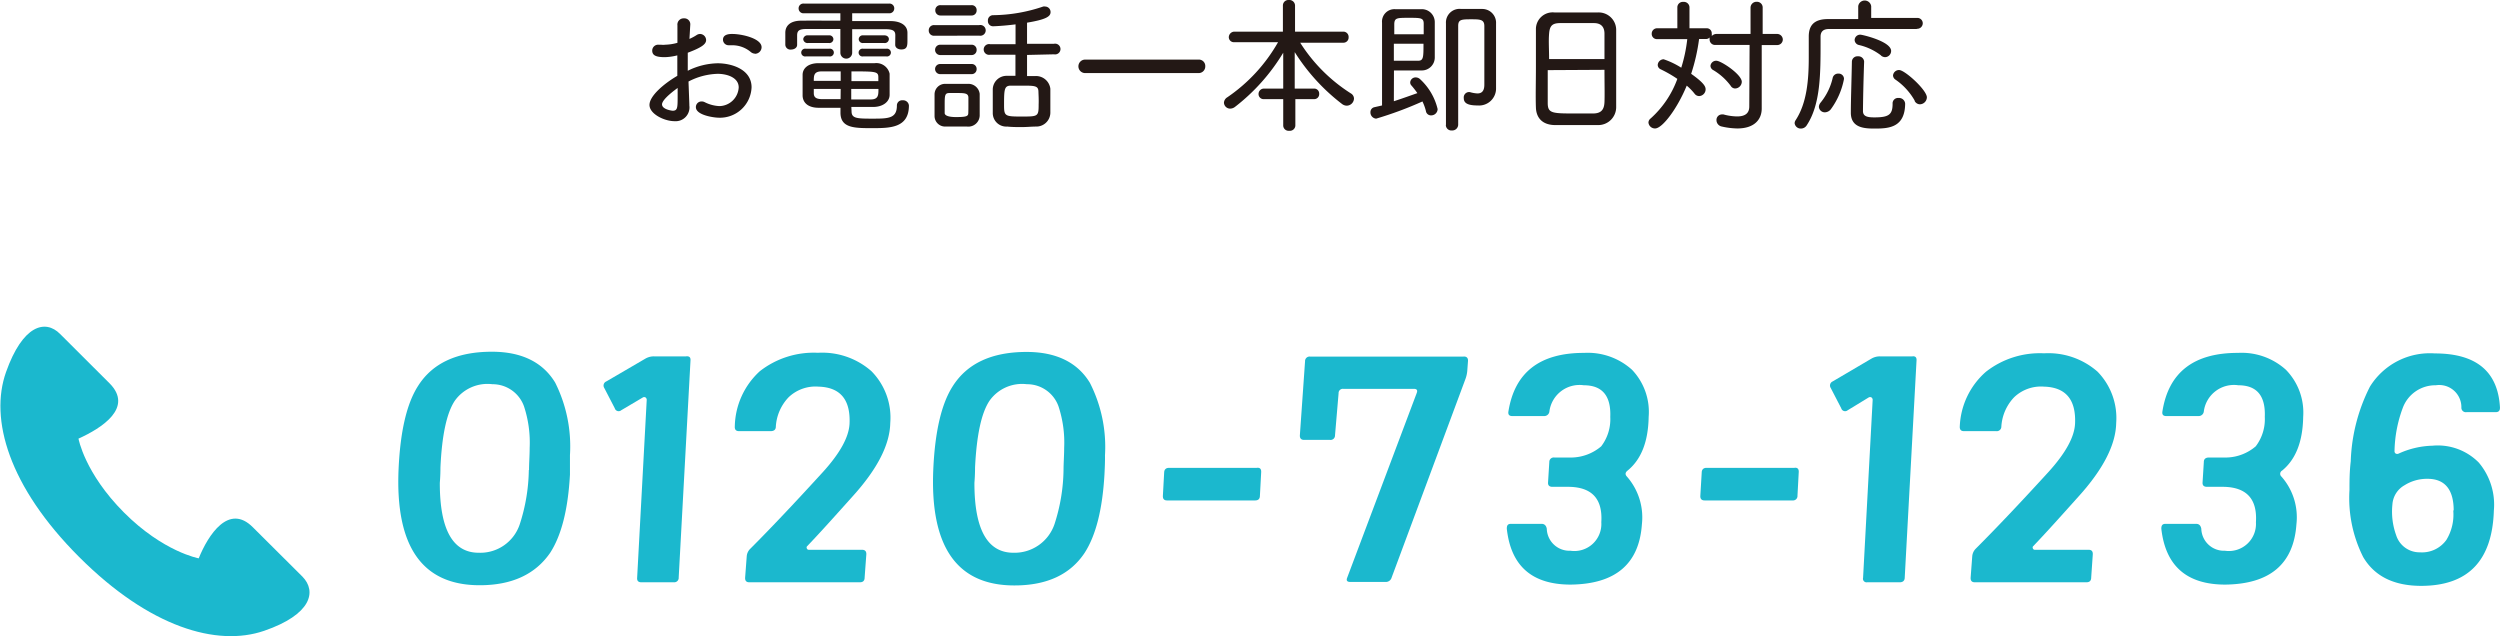 <svg xmlns="http://www.w3.org/2000/svg" width="83.6mm" height="21.27mm" viewBox="0 0 236.96 60.31"><defs><style>.cls-1{fill:#231815;}.cls-2{fill:#1bb8ce;}</style></defs><g id="レイヤー_2" data-name="レイヤー 2"><g id="文字"><path class="cls-1" d="M65.32,9.89V10a1.31,1.31,0,0,1-1.4,1.49c-1,0-2.38-.7-2.38-1.54s1.34-2,2.64-2.76c0-.65,0-1.32,0-1.94A5.33,5.33,0,0,1,63,5.42c-.87,0-1.2-.18-1.2-.63a.56.56,0,0,1,.61-.55l.23,0a1.56,1.56,0,0,0,.39,0,4.69,4.69,0,0,0,1.16-.18V3.75c0-.51,0-.92,0-1.35a.59.59,0,0,1,.62-.66.56.56,0,0,1,.6.59v0l-.08,1.36A4.73,4.73,0,0,0,66,3.33a.62.62,0,0,1,.33-.11.59.59,0,0,1,.58.58c0,.39-.44.71-1.74,1.2,0,.25,0,.52,0,.81s0,.59,0,.9A6.57,6.57,0,0,1,68,6c1.33,0,3.22.57,3.22,2.28a3,3,0,0,1-3.12,2.88c-.39,0-2.16-.22-2.16-1a.53.53,0,0,1,.53-.54.61.61,0,0,1,.31.07,3.4,3.4,0,0,0,1.4.37A1.87,1.87,0,0,0,70,8.29C70,7.35,68.9,7,68,7a6.33,6.33,0,0,0-2.76.73Zm-2.59,0c0,.51,1,.61,1,.61.46,0,.48-.26.48-1.28,0-.28,0-.57,0-.88C64,8.5,62.73,9.4,62.73,9.9Zm8.82-4.8a.67.67,0,0,1-.43-.18,2.73,2.73,0,0,0-1.73-.62h-.33a.53.53,0,0,1-.55-.53c0-.54.67-.54.88-.54.9,0,2.78.42,2.78,1.26A.63.63,0,0,1,71.55,5.1Z"/><path class="cls-1" d="M84.85,3.35c0-.37-.14-.56-.83-.58l-3.26,0V5a.56.56,0,1,1-1.12,0V2.75l-3.24,0c-.7,0-.85.19-.86.59v.91c0,.3-.3.45-.58.45a.48.48,0,0,1-.54-.46c0-.17,0-.35,0-.53s0-.4,0-.61c0-.63.44-1.13,1.49-1.14s2.4,0,3.73,0V1.26H76.18a.46.46,0,0,1-.5-.46.45.45,0,0,1,.5-.46h8.08a.45.45,0,0,1,.49.46.46.46,0,0,1-.49.46h-3.5V2c1.29,0,2.56,0,3.66,0C85.23,2,86,2.33,86,3.11c0,.18,0,.42,0,.66,0,.54,0,.92-.58.92-.3,0-.58-.15-.58-.45Zm-8.49,2a.37.37,0,1,1,0-.73h2.23a.37.37,0,1,1,0,.73Zm4.34,5.2c0,.68.5.7,2,.7S85,11.23,85,10a.49.49,0,0,1,.54-.49.55.55,0,0,1,.6.49c0,2.15-1.82,2.15-3.49,2.15s-3,0-3-1.47v-.46c-.69,0-1.36,0-2.06,0-1,0-1.5-.47-1.53-1.13,0-.35,0-.69,0-1s0-.66,0-1c0-.53.42-1.08,1.47-1.1.68,0,1.61,0,2.58,0s2,0,2.79,0a1.29,1.29,0,0,1,1.41,1c0,.32,0,.67,0,1s0,.7,0,1c0,.63-.59,1.12-1.48,1.15-.73,0-1.43,0-2.15,0ZM76.56,4.08a.4.4,0,0,1-.44-.37.4.4,0,0,1,.44-.36h2a.38.38,0,0,1,.42.36.38.38,0,0,1-.42.37Zm3.11,2.69-1.81,0c-.74,0-.74.42-.74.9h2.55Zm0,1.66H77.12c0,.14,0,.28,0,.41,0,.42.27.55.75.56h1.79Zm1,0v1h1.84c.74,0,.74-.42.74-1Zm2.57-.74c0-.13,0-.25,0-.36,0-.56-.26-.56-2.55-.56v.92ZM81.8,4.08a.38.38,0,0,1-.42-.37.38.38,0,0,1,.42-.36h2c.3,0,.44.18.44.36a.39.39,0,0,1-.44.37Zm0,1.27a.37.37,0,1,1,0-.73H84a.37.37,0,1,1,0,.73Z"/><path class="cls-1" d="M88.54,3.39a.49.49,0,0,1-.52-.5.49.49,0,0,1,.52-.51h4.27a.51.51,0,1,1,0,1ZM91.65,12c-.29,0-.69,0-1.08,0s-.77,0-1,0a1,1,0,0,1-1-1c0-.31,0-.6,0-.9s0-.8,0-1.15a1,1,0,0,1,1-1c.32,0,.67,0,1,0s.84,0,1.17,0a1.08,1.08,0,0,1,1.11.95c0,.33,0,.7,0,1.07s0,.73,0,1A1.08,1.08,0,0,1,91.65,12ZM89.14,1.47a.48.48,0,0,1-.5-.49.47.47,0,0,1,.5-.49h2.93a.46.46,0,0,1,.49.49.47.47,0,0,1-.49.49Zm0,3.75a.49.49,0,0,1-.52-.49.49.49,0,0,1,.52-.49h2.93a.47.47,0,0,1,.49.49.47.47,0,0,1-.49.49Zm0,1.81a.49.49,0,0,1-.52-.49.48.48,0,0,1,.52-.47h2.93a.46.46,0,0,1,.49.47.47.47,0,0,1-.49.49ZM91.78,10c0-.27,0-.53,0-.73,0-.45-.37-.45-1.16-.45-.21,0-.43,0-.64,0-.44,0-.45.22-.45,1.16,0,.27,0,.53,0,.74s.3.38,1.08.38c1.05,0,1.15-.1,1.16-.39S91.78,10.23,91.78,10Zm5.56-4.79v2c.28,0,.56,0,.81,0a1.37,1.37,0,0,1,1.4,1.2c0,.42,0,.9,0,1.36s0,.64,0,.94A1.33,1.33,0,0,1,98.19,12c-.4,0-.87.05-1.34.05s-.95,0-1.39-.05a1.28,1.28,0,0,1-1.37-1.3c0-.29,0-.59,0-.88,0-.48,0-.94,0-1.37a1.31,1.31,0,0,1,1.36-1.26c.25,0,.52,0,.79,0v-2H93.84a.51.51,0,1,1,0-1h2.41V2.31c-1.07.14-2,.18-2.12.18a.48.48,0,0,1-.5-.51.49.49,0,0,1,.47-.54A15.12,15.12,0,0,0,98.87.62a.4.4,0,0,1,.18,0,.52.52,0,0,1,.52.53c0,.42-.44.7-2.23,1v2H99.9a.51.51,0,1,1,0,1Zm1.08,3.5c0-.59-.34-.59-1.6-.59-.35,0-.7,0-1,0-.63,0-.66.32-.66,1.82,0,1.07.07,1.11,1.65,1.11s1.63,0,1.63-1.16C98.46,9.47,98.43,9,98.42,8.67Z"/><path class="cls-1" d="M102.85,6.93a.64.64,0,1,1,0-1.28h10.74a.61.61,0,0,1,.65.63.63.63,0,0,1-.65.65Z"/><path class="cls-1" d="M122.78,9.4v2.52a.52.52,0,0,1-.58.48.51.51,0,0,1-.57-.48V9.4h-1.82a.48.48,0,0,1-.52-.48.51.51,0,0,1,.52-.52h1.82V8l0-3a18.61,18.61,0,0,1-4.58,5.14.77.77,0,0,1-.44.16.59.59,0,0,1-.6-.56.64.64,0,0,1,.31-.51A15.67,15.67,0,0,0,121.14,4L117,4h0a.48.48,0,0,1-.53-.49A.54.54,0,0,1,117,3h4.6V.5a.52.52,0,0,1,.56-.5.54.54,0,0,1,.59.5V3h4.56a.5.5,0,0,1,.52.53.49.49,0,0,1-.5.52h0l-4.09,0a15.52,15.52,0,0,0,4.81,4.81.58.58,0,0,1,.29.49.7.7,0,0,1-.69.67.75.75,0,0,1-.43-.15,18.77,18.77,0,0,1-4.5-4.93l0,3.09V8.4h1.83a.47.47,0,0,1,.49.5.47.47,0,0,1-.49.5Z"/><path class="cls-1" d="M132.12,9.6c.86-.28,1.71-.59,2.23-.77a8.79,8.79,0,0,0-.56-.72.41.41,0,0,1-.12-.31.51.51,0,0,1,.53-.46.61.61,0,0,1,.42.18,5.61,5.61,0,0,1,1.65,2.82.61.61,0,0,1-.62.6.48.48,0,0,1-.49-.41,4.47,4.47,0,0,0-.33-.91,34.72,34.72,0,0,1-4.39,1.63.59.59,0,0,1-.54-.62.47.47,0,0,1,.35-.46L131,10V7.72c0-2.21,0-5,0-5.56A1.18,1.18,0,0,1,132.24.87c.26,0,.71,0,1.15,0s1.09,0,1.34,0A1.23,1.23,0,0,1,136,2.09c0,.43,0,1,0,1.54s0,1.36,0,1.85a1.23,1.23,0,0,1-1.25,1.2c-.28,0-.84,0-1.38,0l-1.24,0Zm0-5.45c0,.67,0,1.31,0,1.61h2.3c.51,0,.51-.34.51-1.61Zm2.83-.9c0-.36,0-.71,0-1,0-.56-.28-.56-1.4-.56s-1.36,0-1.39.56c0,.18,0,.54,0,1Zm2.11,8.59c0-1.15,0-2.13,0-8.51V2.21A1.29,1.29,0,0,1,138.5.85h2a1.31,1.31,0,0,1,1.31,1.39c0,.66,0,1.57,0,2.4,0,2.28,0,3.25,0,3.65v.06A1.61,1.61,0,0,1,140.08,10c-1,0-1.33-.24-1.33-.7a.51.51,0,0,1,.45-.57h.12a3.06,3.06,0,0,0,.72.13c.39,0,.66-.2.66-.83V8s0-1.3,0-2.74c0-1,0-2,0-2.78,0-.61-.36-.65-1.16-.65-1,0-1.32,0-1.32.63,0,.29,0,.81,0,1.45,0,2.59,0,7.26,0,7.92a.56.56,0,0,1-.6.54.52.52,0,0,1-.57-.53Z"/><path class="cls-1" d="M151.49,11.86c-.62,0-1.33,0-2.05,0s-1.4,0-2,0c-1.18,0-1.81-.63-1.85-1.65s0-2.41,0-3.89,0-2.66,0-3.62a1.59,1.59,0,0,1,1.75-1.52c.53,0,1.42,0,2.27,0s1.39,0,1.88,0a1.66,1.66,0,0,1,1.71,1.61c0,.87,0,2.24,0,3.6,0,1.52,0,3,0,3.77A1.7,1.7,0,0,1,151.49,11.86Zm.6-6.26c0-.95,0-1.83,0-2.41s-.27-1-1-1c-.36,0-.93,0-1.54,0s-1.22,0-1.65,0c-.78,0-1,.27-1.06,1s0,1.47,0,2.41Zm-5.38,1.05c0,1.24,0,2.43,0,3.11,0,1,.42,1,2.69,1H151c.81,0,1.06-.4,1.09-1.07s0-1.89,0-3.07Z"/><path class="cls-1" d="M165.85,4.26h-3.23a.51.51,0,0,1-.56-.52.74.74,0,0,1,0-.19.47.47,0,0,1-.37.15h-.63A17.93,17.93,0,0,1,160.31,7c1.2.85,1.37,1.2,1.37,1.47a.64.64,0,0,1-.62.64.55.55,0,0,1-.43-.23,5.25,5.25,0,0,0-.74-.76c-.89,2.17-2.31,4.06-3,4.06a.62.62,0,0,1-.63-.56.51.51,0,0,1,.21-.39A9.27,9.27,0,0,0,159,7.48a12.11,12.11,0,0,0-1.58-.91.46.46,0,0,1-.28-.41.57.57,0,0,1,.56-.54,7.6,7.6,0,0,1,1.67.8,14.09,14.09,0,0,0,.57-2.71h-2.85a.49.49,0,0,1-.52-.5.51.51,0,0,1,.52-.53H159v-2a.52.52,0,0,1,.57-.5.53.53,0,0,1,.58.5v2h1.62a.47.47,0,0,1,.49.51.62.62,0,0,1,0,.23.6.6,0,0,1,.45-.2h3.23V.74a.56.56,0,0,1,.58-.57.54.54,0,0,1,.57.57V3.22h1.33a.54.54,0,0,1,.58.53.53.53,0,0,1-.58.52H167V8.4l0,1.9v0c0,1-.67,1.88-2.31,1.88a7,7,0,0,1-1.46-.18.62.62,0,0,1-.52-.6.52.52,0,0,1,.51-.55h.15a5.15,5.15,0,0,0,1.29.19c.74,0,1.16-.28,1.16-.94Zm-1.79,3.88a5.61,5.61,0,0,0-1.65-1.49.48.48,0,0,1-.27-.4.54.54,0,0,1,.56-.49c.45,0,2.41,1.3,2.41,2a.65.65,0,0,1-.63.63A.49.49,0,0,1,164.06,8.14Z"/><path class="cls-1" d="M181.69,2.75c-.77,0-2.23,0-3.73,0-1.83,0-3.75,0-4.59,0-.6,0-.79.32-.79.72V4c0,3,0,5.88-1.3,7.86a.65.65,0,0,1-.56.33.58.58,0,0,1-.6-.51.52.52,0,0,1,.08-.26c1.1-1.66,1.26-3.9,1.26-6,0-.68,0-1.34,0-1.95v0c0-1.07.51-1.64,1.76-1.66l2.93,0V.59a.62.62,0,0,1,1.23,0V1.7l4.34,0a.51.51,0,0,1,.55.51.53.53,0,0,1-.55.52ZM173,10.65a.56.56,0,0,1-.58-.52.69.69,0,0,1,.17-.41,5.69,5.69,0,0,0,1.14-2.34.52.52,0,0,1,.53-.4.5.5,0,0,1,.54.51,7.06,7.06,0,0,1-1.24,2.86A.74.74,0,0,1,173,10.65Zm4.79,1.54c-.93,0-2.34,0-2.34-1.5,0-1.26.07-3.13.1-4.85a.52.52,0,0,1,.57-.5.54.54,0,0,1,.59.49v0c-.06,1.72-.1,3.44-.11,4.7,0,.52.45.6,1.08.6,1.37,0,1.73-.26,1.73-1.3a.51.51,0,0,1,.56-.54.58.58,0,0,1,.63.54C180.58,12.06,179.1,12.19,177.77,12.19Zm.54-6.92a5.46,5.46,0,0,0-2.1-1,.51.51,0,0,1-.42-.47.52.52,0,0,1,.56-.51c.16,0,2.9.63,2.9,1.54a.59.59,0,0,1-.56.59A.64.64,0,0,1,178.31,5.27Zm3.18,4.28a6,6,0,0,0-1.83-2,.5.5,0,0,1-.23-.4.57.57,0,0,1,.58-.51c.54,0,2.63,1.9,2.63,2.59a.68.68,0,0,1-.66.66A.57.57,0,0,1,181.49,9.55Z"/><path class="cls-2" d="M54,45q-.27,4.94-1.88,7.42Q50,55.49,45.44,55.49q-8.17,0-7.69-11,.24-5.4,1.85-7.9,2.05-3.24,7-3.24c2.83,0,4.83,1,6,2.93A13.49,13.49,0,0,1,54,43.16C54,43.63,54,44.23,54,45Zm-3.88-.42c0-.67.06-1.38.06-2.12a11,11,0,0,0-.54-3.94,3.16,3.16,0,0,0-3-2.09A3.8,3.8,0,0,0,43.08,38q-1.15,1.73-1.36,6.32c0,.89-.06,1.39-.06,1.49q0,6.6,3.69,6.6a3.94,3.94,0,0,0,3.9-2.73A17.37,17.37,0,0,0,50.1,44.56Z"/><path class="cls-2" d="M65.43,34.17,64.31,54.76a.42.42,0,0,1-.46.45H60.77c-.29,0-.42-.14-.4-.42l.91-16.89a.29.29,0,0,0-.12-.22.26.26,0,0,0-.24,0L58.86,38.9a.38.38,0,0,1-.61-.19l-1-1.93a.42.42,0,0,1,.19-.61L61.16,34a1.59,1.59,0,0,1,.82-.21H65C65.32,33.75,65.45,33.89,65.43,34.17Z"/><path class="cls-2" d="M84.37,40.11q-.06,3.06-3.52,6.9c-1.57,1.75-3,3.36-4.39,4.81a.2.2,0,0,0,0,.18.19.19,0,0,0,.19.13H81.7c.28,0,.42.15.4.45l-.16,2.18q0,.45-.45.45H71q-.42,0-.39-.45l.15-2a1.11,1.11,0,0,1,.34-.73c2-2,4.29-4.43,6.9-7.29q2.42-2.67,2.51-4.57.15-3.42-2.94-3.51a3.69,3.69,0,0,0-2.83,1,4.4,4.4,0,0,0-1.22,2.8c0,.28-.18.42-.49.42h-3c-.29,0-.42-.15-.4-.45A7.27,7.27,0,0,1,72,35.2a8.29,8.29,0,0,1,5.51-1.75,7.06,7.06,0,0,1,5.07,1.74A6.26,6.26,0,0,1,84.37,40.11Z"/><path class="cls-2" d="M104.68,45c-.19,3.29-.81,5.76-1.88,7.42q-2.05,3.09-6.66,3.09-8.17,0-7.69-11,.24-5.4,1.85-7.9,2.06-3.24,7-3.24c2.82,0,4.83,1,6,2.93a13.38,13.38,0,0,1,1.43,6.87C104.74,43.63,104.72,44.23,104.68,45Zm-3.88-.42c0-.67.06-1.38.06-2.12a11,11,0,0,0-.54-3.94,3.16,3.16,0,0,0-3-2.09A3.78,3.78,0,0,0,93.78,38c-.77,1.15-1.22,3.26-1.37,6.32,0,.89-.06,1.39-.06,1.49,0,4.4,1.24,6.6,3.7,6.6a4,4,0,0,0,3.9-2.73A17.37,17.37,0,0,0,100.8,44.56Z"/><path class="cls-2" d="M119.54,44.77,119.42,47q0,.45-.45.45h-8.36q-.42,0-.39-.45l.12-2.18c0-.3.17-.46.45-.46h8.33C119.42,44.31,119.56,44.47,119.54,44.77Z"/><path class="cls-2" d="M139.15,34.23l-.06.82a3,3,0,0,1-.18.88l-7,18.83a.57.57,0,0,1-.57.42H128c-.31,0-.41-.13-.31-.39l6.6-17.53q.15-.39-.27-.39h-6.69a.4.4,0,0,0-.45.42l-.34,4a.42.42,0,0,1-.48.42h-2.45c-.28,0-.42-.15-.4-.45l.49-7a.43.43,0,0,1,.48-.45h14.53C139,33.78,139.17,33.93,139.15,34.23Z"/><path class="cls-2" d="M156.28,39.53q-.06,3.51-2,5.09-.34.27-.06.57a5.87,5.87,0,0,1,1.42,4.51c-.26,3.78-2.51,5.68-6.75,5.73-3.66,0-5.67-1.75-6.06-5.3,0-.31.09-.46.4-.46h2.9c.26,0,.43.15.49.46a2.15,2.15,0,0,0,2.24,2.09,2.56,2.56,0,0,0,2.93-2.7c.14-2.2-.87-3.32-3.05-3.36h-1.58q-.45,0-.42-.42l.12-1.94a.42.42,0,0,1,.48-.42c.93,0,1.5,0,1.7,0a4.45,4.45,0,0,0,2.74-1.06,4.23,4.23,0,0,0,.86-2.79c.08-2-.76-3-2.51-3A2.88,2.88,0,0,0,146.87,39a.49.49,0,0,1-.52.45h-3c-.29,0-.41-.14-.37-.42q.88-5.58,7.18-5.57a6.26,6.26,0,0,1,4.54,1.6A5.79,5.79,0,0,1,156.28,39.53Z"/><path class="cls-2" d="M170.51,44.77,170.39,47a.42.42,0,0,1-.46.45h-8.35c-.28,0-.42-.15-.4-.45l.13-2.18c0-.3.17-.46.45-.46h8.33C170.39,44.31,170.53,44.47,170.51,44.77Z"/><path class="cls-2" d="M181.68,34.17l-1.12,20.59c0,.3-.18.45-.46.45H177a.34.34,0,0,1-.39-.42l.91-16.89a.29.29,0,0,0-.12-.22.28.28,0,0,0-.25,0l-2,1.22a.38.38,0,0,1-.61-.19l-1-1.93a.42.42,0,0,1,.18-.61L177.41,34a1.58,1.58,0,0,1,.81-.21h3.06C181.56,33.75,181.7,33.89,181.68,34.17Z"/><path class="cls-2" d="M200.61,40.11q-.06,3.06-3.51,6.9c-1.57,1.75-3,3.36-4.39,4.81a.2.2,0,0,0,0,.18.19.19,0,0,0,.18.13H198q.42,0,.39.45l-.15,2.18q0,.45-.45.45H187.2q-.42,0-.39-.45l.15-2a1.15,1.15,0,0,1,.33-.73c2-2,4.3-4.43,6.91-7.29q2.42-2.67,2.51-4.57.15-3.42-2.94-3.51a3.69,3.69,0,0,0-2.83,1,4.4,4.4,0,0,0-1.22,2.8.43.43,0,0,1-.49.42h-3.06q-.42,0-.39-.45a7.27,7.27,0,0,1,2.48-5.18,8.29,8.29,0,0,1,5.51-1.75,7.06,7.06,0,0,1,5.07,1.74A6.29,6.29,0,0,1,200.61,40.11Z"/><path class="cls-2" d="M218.34,39.53q-.06,3.51-2,5.09a.35.35,0,0,0-.06.57,5.83,5.83,0,0,1,1.42,4.51c-.26,3.78-2.51,5.68-6.75,5.73q-5.47,0-6.06-5.3c0-.31.1-.46.4-.46h2.9c.27,0,.43.15.49.46a2.15,2.15,0,0,0,2.24,2.09,2.57,2.57,0,0,0,2.94-2.7q.21-3.3-3.06-3.36h-1.58q-.45,0-.42-.42l.12-1.94c0-.28.18-.42.49-.42.92,0,1.49,0,1.69,0a4.42,4.42,0,0,0,2.74-1.06,4.23,4.23,0,0,0,.86-2.79c.08-2-.75-3-2.51-3A2.88,2.88,0,0,0,208.92,39a.49.49,0,0,1-.51.45h-3.06q-.42,0-.36-.42.87-5.58,7.17-5.57a6.26,6.26,0,0,1,4.54,1.6A5.8,5.8,0,0,1,218.34,39.53Z"/><path class="cls-2" d="M237,38.65c0,.29-.12.43-.42.43h-2.76a.42.42,0,0,1-.48-.43,2.1,2.1,0,0,0-2.42-2.12,3.29,3.29,0,0,0-3.15,2.18A12.33,12.33,0,0,0,227,42.8a.26.26,0,0,0,.12.21.32.32,0,0,0,.27,0,8.17,8.17,0,0,1,3.21-.75,5.46,5.46,0,0,1,4.39,1.6,6.18,6.18,0,0,1,1.43,4.54q-.22,7.14-6.88,7.15-3.9,0-5.51-2.73a12.44,12.44,0,0,1-1.3-6.36c0-.8,0-1.71.12-2.72a16.81,16.81,0,0,1,1.82-7.08,6.68,6.68,0,0,1,6.15-3.15Q236.72,33.51,237,38.65Zm-4.39,9.75c0-2-.85-3-2.48-3a4,4,0,0,0-2.18.61,2.26,2.26,0,0,0-1.15,1.82,6.57,6.57,0,0,0,.36,2.93,2.32,2.32,0,0,0,2.24,1.61,2.84,2.84,0,0,0,2.52-1.18A4.6,4.6,0,0,0,232.57,48.4Z"/><path class="cls-2" d="M10.35,36.35l-4.7-4.69c-1.4-1.41-3.54-.84-5.12,3.62S.78,46.13,7.46,52.81s13.08,8.54,17.55,7,5-3.72,3.63-5.13L23.94,50c-2.29-2.31-4.24.72-5.14,2.94,0,0-3.36-.61-7.09-4.35s-4.31-7-4.31-7C9.61,40.59,12.64,38.66,10.35,36.35Z"/></g></g></svg>